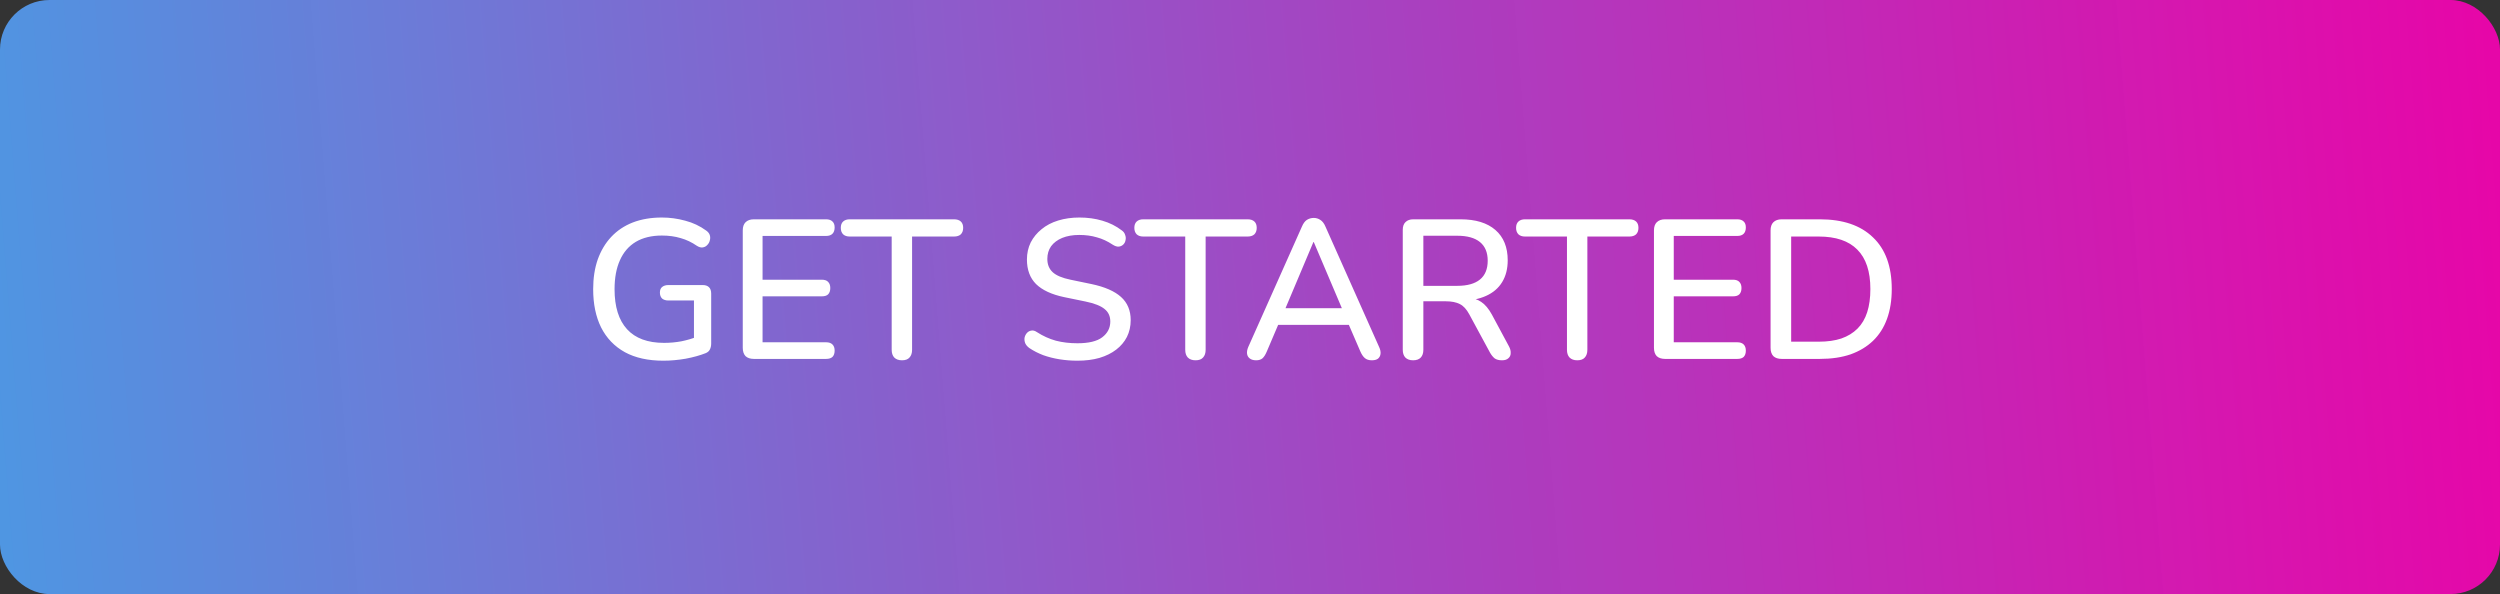 <svg width="202" height="48" viewBox="0 0 202 48" fill="none" xmlns="http://www.w3.org/2000/svg">
<rect x="0" y="0" width="202" height="48" fill="#333333" stroke="none"/>
<rect width="202" height="48" rx="4" fill="url(#paint0_linear_3_17)"/>
<path d="M53.592 29.144C52.365 29.144 51.331 28.915 50.488 28.456C49.645 27.987 49.005 27.32 48.568 26.456C48.141 25.592 47.928 24.563 47.928 23.368C47.928 22.472 48.051 21.672 48.296 20.968C48.552 20.253 48.915 19.645 49.384 19.144C49.864 18.632 50.445 18.243 51.128 17.976C51.821 17.709 52.605 17.576 53.48 17.576C54.12 17.576 54.749 17.661 55.368 17.832C55.987 17.992 56.552 18.259 57.064 18.632C57.213 18.739 57.309 18.861 57.352 19C57.395 19.139 57.395 19.283 57.352 19.432C57.32 19.571 57.251 19.693 57.144 19.8C57.048 19.907 56.925 19.971 56.776 19.992C56.637 20.013 56.483 19.971 56.312 19.864C55.896 19.576 55.459 19.368 55 19.24C54.541 19.101 54.035 19.032 53.48 19.032C52.648 19.032 51.944 19.203 51.368 19.544C50.803 19.885 50.376 20.381 50.088 21.032C49.8 21.672 49.656 22.451 49.656 23.368C49.656 24.787 49.992 25.864 50.664 26.6C51.336 27.336 52.333 27.704 53.656 27.704C54.136 27.704 54.605 27.661 55.064 27.576C55.533 27.48 55.981 27.347 56.408 27.176L56.072 28.008V24.28H54.008C53.795 24.28 53.624 24.227 53.496 24.12C53.379 24.003 53.32 23.843 53.32 23.64C53.32 23.437 53.379 23.288 53.496 23.192C53.624 23.085 53.795 23.032 54.008 23.032H56.776C57 23.032 57.171 23.091 57.288 23.208C57.405 23.325 57.464 23.496 57.464 23.72V27.752C57.464 27.944 57.427 28.109 57.352 28.248C57.288 28.376 57.176 28.472 57.016 28.536C56.557 28.717 56.019 28.867 55.4 28.984C54.781 29.091 54.179 29.144 53.592 29.144ZM60.911 29C60.623 29 60.399 28.925 60.239 28.776C60.09 28.616 60.015 28.392 60.015 28.104V18.616C60.015 18.328 60.09 18.109 60.239 17.96C60.399 17.8 60.623 17.72 60.911 17.72H66.751C66.975 17.72 67.146 17.779 67.263 17.896C67.38 18.003 67.439 18.163 67.439 18.376C67.439 18.6 67.38 18.771 67.263 18.888C67.146 19.005 66.975 19.064 66.751 19.064H61.615V22.6H66.399C66.634 22.6 66.805 22.659 66.911 22.776C67.028 22.893 67.087 23.059 67.087 23.272C67.087 23.496 67.028 23.667 66.911 23.784C66.805 23.891 66.634 23.944 66.399 23.944H61.615V27.656H66.751C66.975 27.656 67.146 27.715 67.263 27.832C67.38 27.949 67.439 28.115 67.439 28.328C67.439 28.552 67.38 28.723 67.263 28.84C67.146 28.947 66.975 29 66.751 29H60.911ZM72.88 29.112C72.614 29.112 72.406 29.037 72.256 28.888C72.118 28.739 72.048 28.531 72.048 28.264V19.112H68.656C68.432 19.112 68.256 19.053 68.128 18.936C68 18.808 67.936 18.632 67.936 18.408C67.936 18.184 68 18.013 68.128 17.896C68.256 17.779 68.432 17.72 68.656 17.72H77.088C77.323 17.72 77.504 17.779 77.632 17.896C77.76 18.013 77.824 18.184 77.824 18.408C77.824 18.632 77.76 18.808 77.632 18.936C77.504 19.053 77.323 19.112 77.088 19.112H73.696V28.264C73.696 28.531 73.627 28.739 73.488 28.888C73.36 29.037 73.158 29.112 72.88 29.112ZM87.056 29.144C86.566 29.144 86.086 29.107 85.616 29.032C85.147 28.957 84.704 28.845 84.288 28.696C83.872 28.536 83.499 28.344 83.168 28.12C83.008 28.003 82.896 27.869 82.832 27.72C82.779 27.571 82.763 27.427 82.784 27.288C82.816 27.139 82.88 27.011 82.976 26.904C83.072 26.797 83.19 26.733 83.328 26.712C83.467 26.68 83.622 26.723 83.792 26.84C84.272 27.149 84.779 27.379 85.312 27.528C85.846 27.667 86.427 27.736 87.056 27.736C87.963 27.736 88.63 27.576 89.056 27.256C89.494 26.925 89.712 26.499 89.712 25.976C89.712 25.549 89.558 25.213 89.248 24.968C88.939 24.712 88.422 24.509 87.696 24.36L85.984 24.008C84.971 23.795 84.214 23.443 83.712 22.952C83.222 22.461 82.976 21.8 82.976 20.968C82.976 20.467 83.078 20.008 83.28 19.592C83.494 19.176 83.787 18.819 84.16 18.52C84.534 18.211 84.982 17.976 85.504 17.816C86.027 17.656 86.598 17.576 87.216 17.576C87.878 17.576 88.496 17.661 89.072 17.832C89.659 18.003 90.182 18.264 90.64 18.616C90.779 18.712 90.87 18.835 90.912 18.984C90.966 19.123 90.976 19.261 90.944 19.4C90.923 19.539 90.864 19.656 90.768 19.752C90.672 19.848 90.55 19.907 90.4 19.928C90.251 19.939 90.086 19.885 89.904 19.768C89.488 19.491 89.062 19.293 88.624 19.176C88.198 19.048 87.723 18.984 87.2 18.984C86.678 18.984 86.219 19.064 85.824 19.224C85.44 19.384 85.142 19.608 84.928 19.896C84.726 20.184 84.624 20.525 84.624 20.92C84.624 21.368 84.768 21.725 85.056 21.992C85.344 22.259 85.824 22.461 86.496 22.6L88.192 22.952C89.259 23.176 90.054 23.523 90.576 23.992C91.099 24.461 91.36 25.085 91.36 25.864C91.36 26.365 91.259 26.819 91.056 27.224C90.854 27.619 90.566 27.96 90.192 28.248C89.819 28.536 89.366 28.76 88.832 28.92C88.31 29.069 87.718 29.144 87.056 29.144ZM96.599 29.112C96.332 29.112 96.124 29.037 95.975 28.888C95.837 28.739 95.767 28.531 95.767 28.264V19.112H92.375C92.151 19.112 91.975 19.053 91.847 18.936C91.719 18.808 91.655 18.632 91.655 18.408C91.655 18.184 91.719 18.013 91.847 17.896C91.975 17.779 92.151 17.72 92.375 17.72H100.807C101.042 17.72 101.223 17.779 101.351 17.896C101.479 18.013 101.543 18.184 101.543 18.408C101.543 18.632 101.479 18.808 101.351 18.936C101.223 19.053 101.042 19.112 100.807 19.112H97.415V28.264C97.415 28.531 97.346 28.739 97.207 28.888C97.079 29.037 96.876 29.112 96.599 29.112ZM101.498 29.112C101.285 29.112 101.114 29.064 100.986 28.968C100.858 28.872 100.783 28.744 100.762 28.584C100.741 28.424 100.773 28.243 100.858 28.04L105.194 18.312C105.301 18.056 105.434 17.875 105.594 17.768C105.765 17.661 105.951 17.608 106.154 17.608C106.346 17.608 106.522 17.661 106.682 17.768C106.853 17.875 106.991 18.056 107.098 18.312L111.434 28.04C111.53 28.243 111.567 28.429 111.546 28.6C111.525 28.76 111.455 28.888 111.338 28.984C111.221 29.069 111.055 29.112 110.842 29.112C110.607 29.112 110.421 29.053 110.282 28.936C110.143 28.819 110.021 28.637 109.914 28.392L108.794 25.8L109.546 26.248H102.73L103.466 25.8L102.362 28.392C102.255 28.648 102.138 28.835 102.01 28.952C101.882 29.059 101.711 29.112 101.498 29.112ZM106.122 19.56L103.706 25.288L103.306 24.904H108.954L108.586 25.288L106.154 19.56H106.122ZM114.175 29.112C113.909 29.112 113.701 29.037 113.551 28.888C113.413 28.739 113.343 28.531 113.343 28.264V18.568C113.343 18.291 113.418 18.083 113.567 17.944C113.717 17.795 113.925 17.72 114.191 17.72H118.015C119.231 17.72 120.17 18.008 120.831 18.584C121.493 19.16 121.823 19.976 121.823 21.032C121.823 21.715 121.674 22.301 121.375 22.792C121.077 23.283 120.639 23.656 120.063 23.912C119.498 24.168 118.815 24.296 118.015 24.296L118.159 24.072H118.575C119.002 24.072 119.37 24.179 119.679 24.392C119.999 24.605 120.287 24.947 120.543 25.416L121.919 27.976C122.026 28.168 122.074 28.355 122.063 28.536C122.063 28.707 121.999 28.845 121.871 28.952C121.754 29.059 121.583 29.112 121.359 29.112C121.125 29.112 120.933 29.064 120.783 28.968C120.645 28.861 120.517 28.707 120.399 28.504L118.719 25.4C118.495 24.984 118.239 24.707 117.951 24.568C117.663 24.419 117.285 24.344 116.815 24.344H115.007V28.264C115.007 28.531 114.938 28.739 114.799 28.888C114.661 29.037 114.453 29.112 114.175 29.112ZM115.007 23.096H117.743C118.554 23.096 119.167 22.925 119.583 22.584C119.999 22.243 120.207 21.736 120.207 21.064C120.207 20.403 119.999 19.901 119.583 19.56C119.167 19.219 118.554 19.048 117.743 19.048H115.007V23.096ZM127.443 29.112C127.176 29.112 126.968 29.037 126.819 28.888C126.68 28.739 126.611 28.531 126.611 28.264V19.112H123.219C122.995 19.112 122.819 19.053 122.691 18.936C122.563 18.808 122.499 18.632 122.499 18.408C122.499 18.184 122.563 18.013 122.691 17.896C122.819 17.779 122.995 17.72 123.219 17.72H131.651C131.886 17.72 132.067 17.779 132.195 17.896C132.323 18.013 132.387 18.184 132.387 18.408C132.387 18.632 132.323 18.808 132.195 18.936C132.067 19.053 131.886 19.112 131.651 19.112H128.259V28.264C128.259 28.531 128.19 28.739 128.051 28.888C127.923 29.037 127.72 29.112 127.443 29.112ZM134.536 29C134.248 29 134.024 28.925 133.864 28.776C133.715 28.616 133.64 28.392 133.64 28.104V18.616C133.64 18.328 133.715 18.109 133.864 17.96C134.024 17.8 134.248 17.72 134.536 17.72H140.376C140.6 17.72 140.771 17.779 140.888 17.896C141.005 18.003 141.064 18.163 141.064 18.376C141.064 18.6 141.005 18.771 140.888 18.888C140.771 19.005 140.6 19.064 140.376 19.064H135.24V22.6H140.024C140.259 22.6 140.429 22.659 140.536 22.776C140.653 22.893 140.712 23.059 140.712 23.272C140.712 23.496 140.653 23.667 140.536 23.784C140.429 23.891 140.259 23.944 140.024 23.944H135.24V27.656H140.376C140.6 27.656 140.771 27.715 140.888 27.832C141.005 27.949 141.064 28.115 141.064 28.328C141.064 28.552 141.005 28.723 140.888 28.84C140.771 28.947 140.6 29 140.376 29H134.536ZM143.958 29C143.67 29 143.446 28.925 143.286 28.776C143.137 28.616 143.062 28.392 143.062 28.104V18.616C143.062 18.328 143.137 18.109 143.286 17.96C143.446 17.8 143.67 17.72 143.958 17.72H147.046C148.902 17.72 150.331 18.205 151.334 19.176C152.347 20.136 152.854 21.528 152.854 23.352C152.854 24.259 152.726 25.064 152.47 25.768C152.214 26.472 151.835 27.064 151.334 27.544C150.843 28.013 150.241 28.376 149.526 28.632C148.811 28.877 147.985 29 147.046 29H143.958ZM144.726 27.608H146.95C147.654 27.608 148.262 27.523 148.774 27.352C149.297 27.171 149.734 26.904 150.086 26.552C150.438 26.2 150.699 25.757 150.87 25.224C151.041 24.691 151.126 24.067 151.126 23.352C151.126 21.933 150.774 20.872 150.07 20.168C149.377 19.464 148.337 19.112 146.95 19.112H144.726V27.608Z" fill="white"/>
<defs>
<linearGradient id="paint0_linear_3_17" x1="-98" y1="-19.5" x2="197.705" y2="-42.941" gradientUnits="userSpaceOnUse">
<stop stop-color="#00E0FF"/>
<stop offset="1" stop-color="#FF00B8" stop-opacity="0.88"/>
</linearGradient>
</defs>
</svg>
